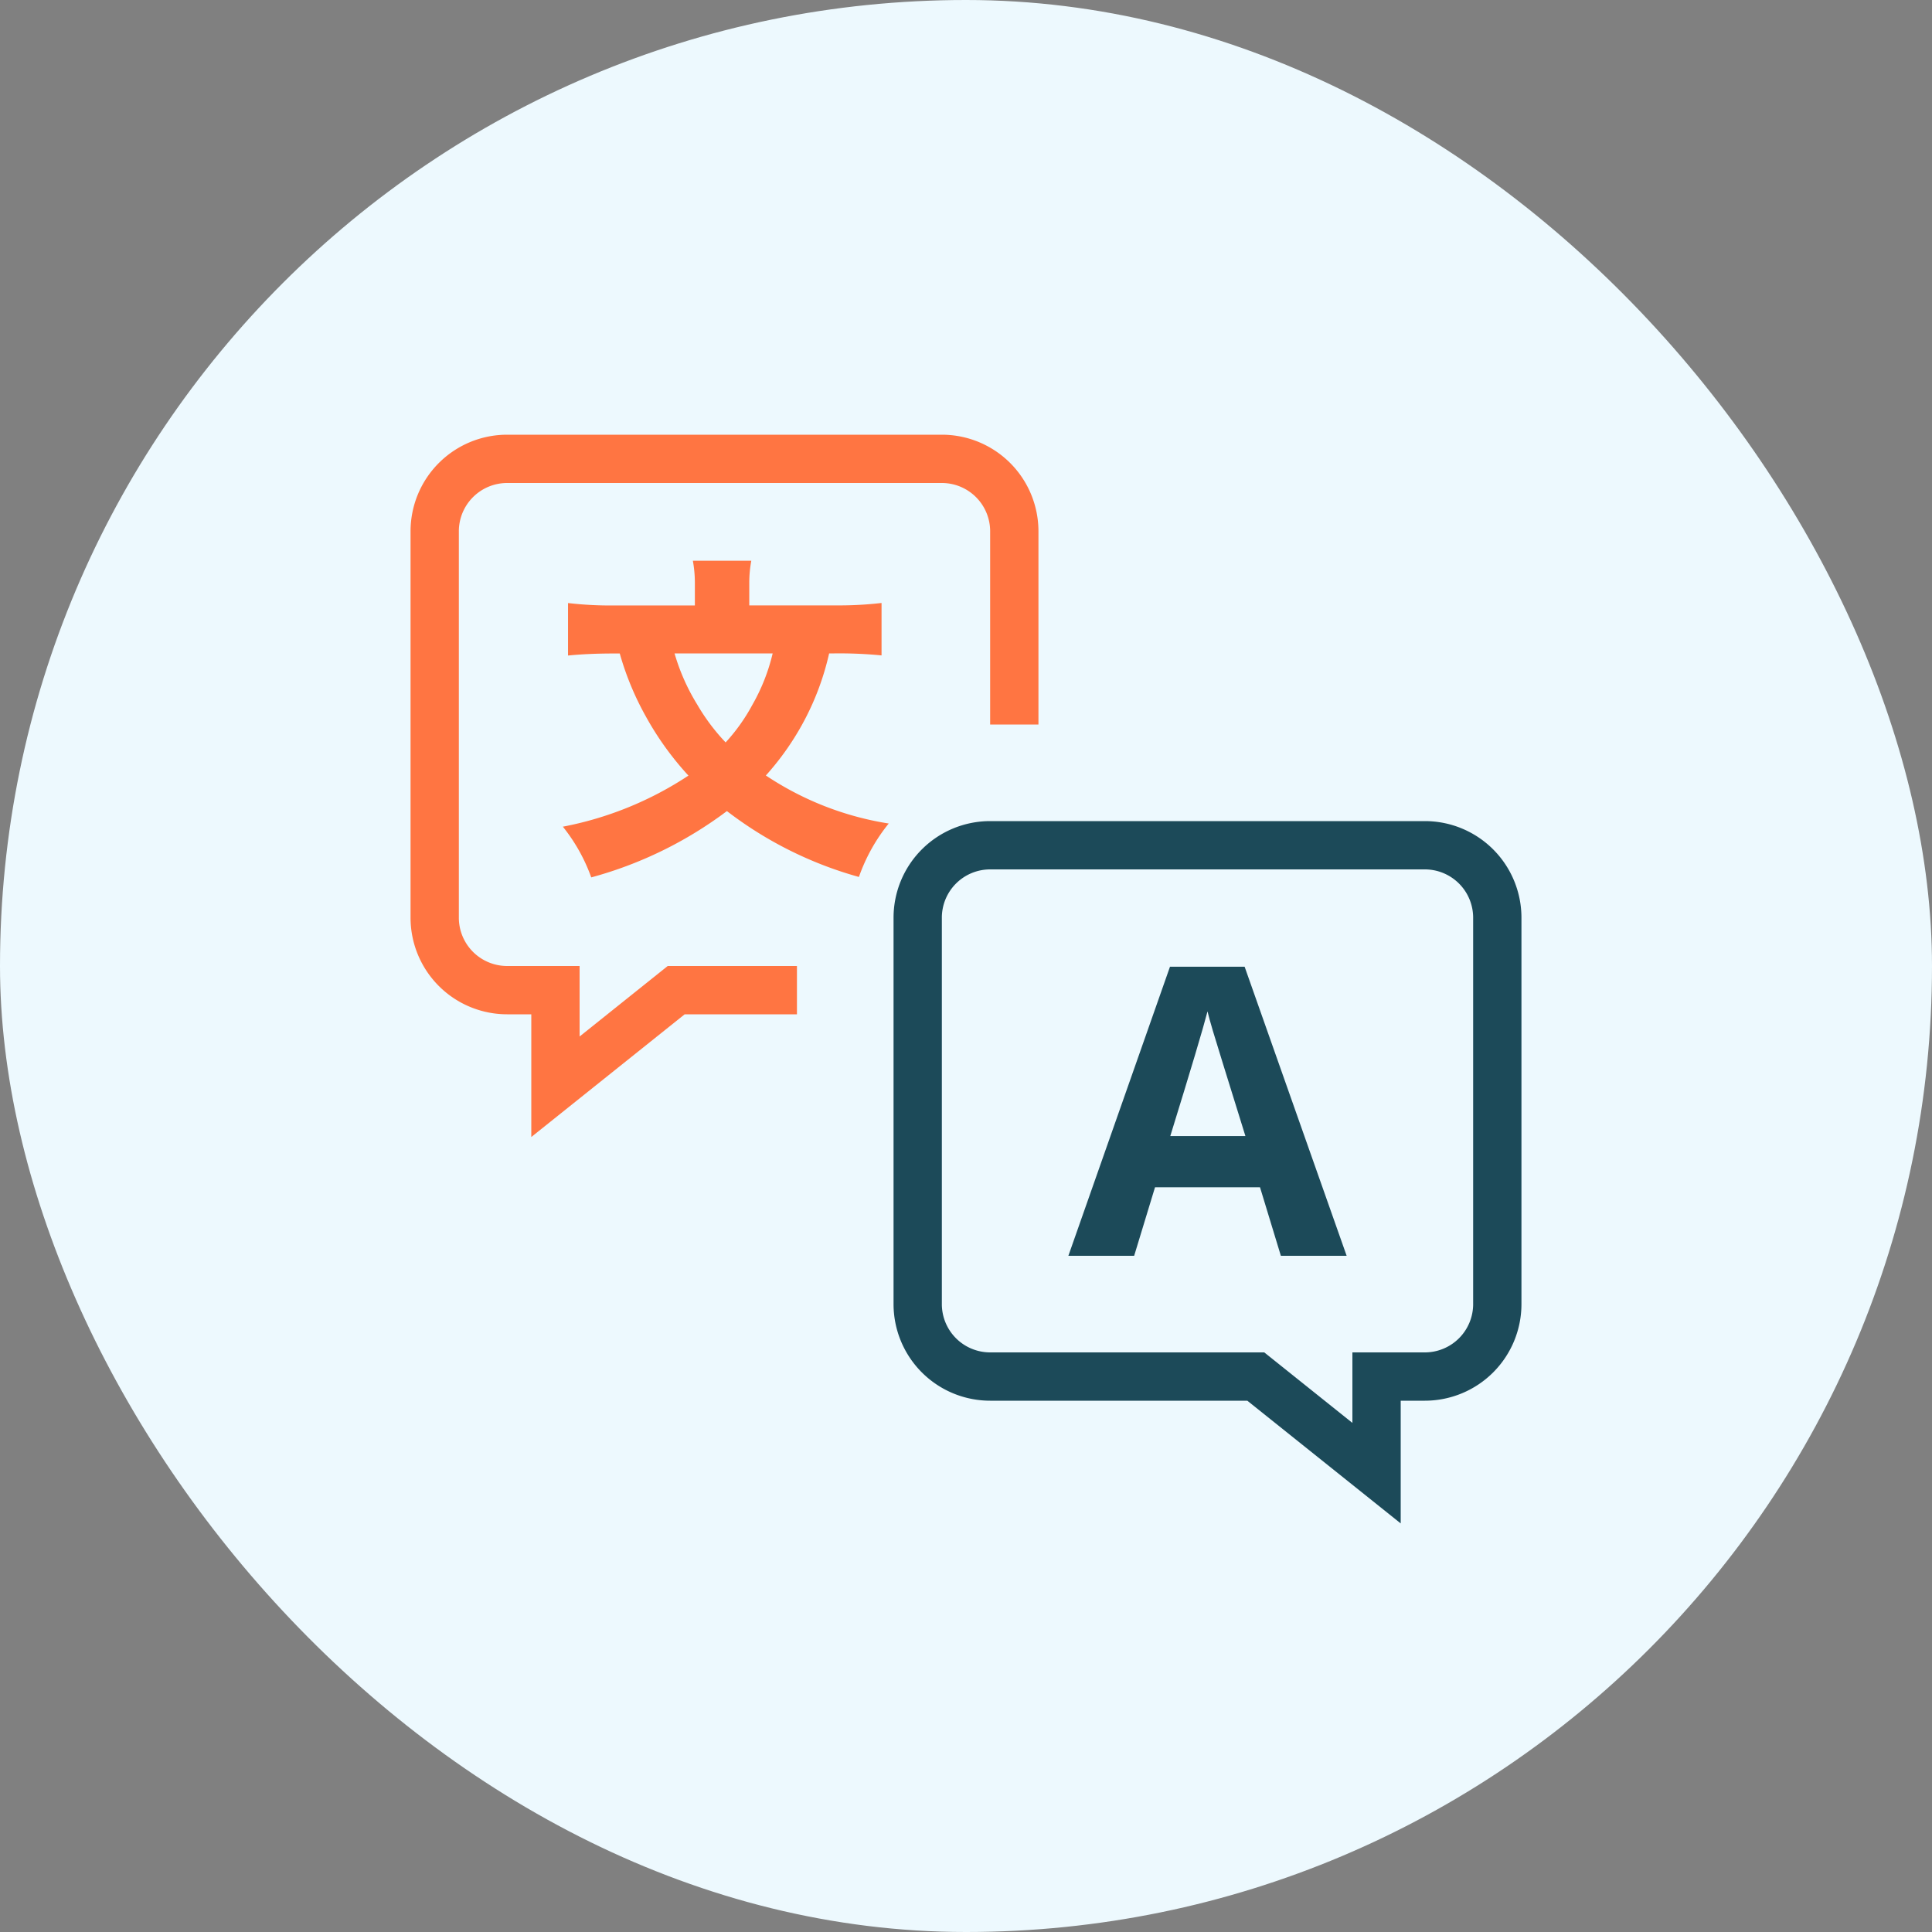 <svg xmlns="http://www.w3.org/2000/svg" width="48" height="48" viewBox="0 0 48 48"><rect x="0" y="0" width="48" height="48" fill="#808080" stroke="none"/><rect data-element="frame" x="0" y="0" width="48" height="48" rx="24" ry="24" stroke="none" fill="#edf9fe"></rect><g class="nc-icon-wrapper" transform="translate(9.6 9.6) scale(0.6)" stroke-linecap="square" stroke-linejoin="miter" stroke-width="2" fill="none" stroke="#1c4a59" stroke-miterlimit="10"><path d="M26,13V6a3,3,0,0,0-3-3H5A3,3,0,0,0,2,6V22a3,3,0,0,0,3,3H7v4l5-4h4" stroke="#ff7542"></path><path d="M43,19H25a3,3,0,0,0-3,3V38a3,3,0,0,0,3,3H36l5,4V41h2a3,3,0,0,0,3-3V22A3,3,0,0,0,43,19Z"></path><path d="M37.038,36l-.864-2.838H31.827L30.963,36H28.239l4.208-11.971h3.09L39.762,36ZM35.57,31.042q-1.2-3.857-1.349-4.362T34,25.88q-.268,1.046-1.541,5.162Z" fill="#1c4a59" stroke="none"></path><path d="M18.332,11.058A11.16,11.16,0,0,1,17.323,13.8a11.372,11.372,0,0,1-1.61,2.311A12.722,12.722,0,0,0,20.8,18.1a7.392,7.392,0,0,0-1.234,2.213A15.981,15.981,0,0,1,14.1,17.585a16.552,16.552,0,0,1-5.618,2.746,7.281,7.281,0,0,0-1.175-2.1,14.3,14.3,0,0,0,5.2-2.115,12.554,12.554,0,0,1-1.765-2.451,12.012,12.012,0,0,1-1.079-2.605h-.28c-.672,0-1.3.028-1.862.084V8.971a15.172,15.172,0,0,0,1.919.1h3.333v-.9a5.106,5.106,0,0,0-.083-.952H15.11a4.949,4.949,0,0,0-.084.938v.911H18.57a15.42,15.42,0,0,0,1.933-.1v2.171a17.882,17.882,0,0,0-1.849-.084Zm-6.4,0a8.574,8.574,0,0,0,.938,2.115,8.383,8.383,0,0,0,1.177,1.569,7.668,7.668,0,0,0,1.106-1.555,7.982,7.982,0,0,0,.841-2.129Z" stroke="none" fill="#ff7542"></path></g></svg>